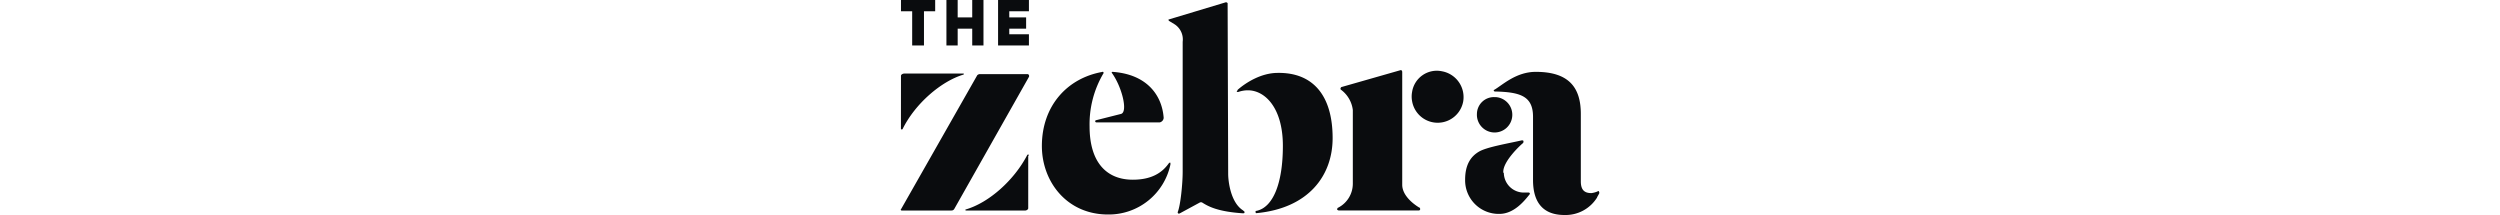 <svg fill="#0a0c0e" width="500" viewBox="0 0 139.71 43" xmlns="http://www.w3.org/2000/svg"><title>The Zebra®</title><path d="M100.3 36.94V14.37c0-.11-.11-.34-.22-.34h-.11L88.18 17.4c-.11 0-.23.23-.23.34s0 .11.12.22A5.94 5.94 0 0 1 90.42 22v14.7a5.41 5.41 0 0 1-2.92 4.83c-.11 0-.22.23-.22.34s.22.22.34.22h16c.23 0 .34-.22.23-.45s0-.11-.12-.11c-1.29-.78-3.43-2.46-3.43-4.59zM108.27 14.26a5 5 0 0 0-6 4.15 5 5 0 0 0 0 1.8 5.19 5.19 0 0 0 10.22.11 5.25 5.25 0 0 0-4.22-6.06zM120.51 34.36c0-2.14 3.37-5.28 3.93-5.73.11-.11.11-.23.11-.45a.4.4 0 0 0-.33-.11c-3 .67-7 1.35-8.54 2.24s-2.8 2.47-2.8 5.62a6.72 6.72 0 0 0 6.85 6.85c2.92 0 5-2.59 6.06-3.93.11-.12 0-.23-.11-.34h-.9a4 4 0 0 1-4.16-3.93c-.11 0-.11-.11-.11-.22zM115.24 22.79a3.54 3.54 0 1 0 3.7-3.37h-.22a3.4 3.4 0 0 0-3.48 3.37z"></path><path d="M139.71 38.62c0 .11-.45.79-.45.9a7.42 7.42 0 0 1-6.51 3.48c-4.15 0-6.29-2.36-6.29-7V23.35c0-4.15-2.58-4.94-7.63-5.05a.25.25 0 0 1-.23-.22.12.12 0 0 1 .12-.12c1.68-1 4.37-3.59 8.3-3.59 6.74 0 9 3.26 9 8.42v13.47c0 1.8.78 2.36 2.13 2.36a4.71 4.71 0 0 0 1.23-.34c.12-.11.23-.11.23 0a.43.43 0 0 1 .1.34zM52.59 23.58a1 1 0 0 1-.79.9H39.12a.25.25 0 0 1-.23-.23.24.24 0 0 1 .23-.22l4.92-1.24c1.46-.34.22-5.39-1.8-8.19-.11-.12 0-.23.11-.23 6.69.45 9.9 4.49 10.24 9.21z"></path><path d="M53.94 32.9a12.6 12.6 0 0 1-12.47 10c-8.3 0-13.24-6.63-13.24-13.7 0-8 5.05-13.58 12.12-14.82.11-.11.23.11.23.23a20 20 0 0 0-2.81 10.66c0 7.3 3.48 10.67 8.64 10.67 3.71 0 5.84-1.35 7.19-3.26.11-.11.22-.22.34-.11zM86.38 27.62c0 7.52-4.83 14-15.15 15h-.19c-.11-.22-.11-.33 0-.45h.11c3.26-.67 5.28-5.38 5.28-13s-3.59-11.11-7-11.11a5.82 5.82 0 0 0-1.91.33h-.22c-.12 0-.12-.11 0-.22l.11-.23c1.68-1.46 4.71-3.36 8-3.36 7.04-.1 10.97 4.51 10.97 13.04zM68.76 42.44c0 .22-.12.22-.34.22-4.94-.33-6.85-1.34-8.09-2.13a.52.52 0 0 0-.56 0l-3.93 2.13c-.45.23-.45-.22-.45-.22.57-1.35 1-5.73 1-8.08v-26a3.61 3.61 0 0 0-1.58-3.48l-1.12-.68s-.11 0-.11-.22 0-.11.11-.11L65.04.45c.11 0 .34.11.34.22v.12l.11 34c0 1.35.45 5.73 3 7.3.04.12.27.12.27.35zM.05 0v2.25h2.24v6.84h2.36V2.25h2.24V0H.05zM16.55 0H14.3v3.48h-2.91V0H9.14v9.09h2.25V5.73h2.91v3.36h2.25V0zM25.64 2.25V0h-6.17v9.09h6.17V6.85h-3.93V5.73h3.37V3.48h-3.37V2.25h3.93zM.04 25.71c0 .22.22.22.33.11 2.48-5.05 7.67-9.54 12.14-10.89.22-.11.11-.22 0-.22H.72c-.34 0-.67.22-.67.45zM.16 42.1h10a.62.62 0 0 0 .56-.33l14.92-26.39a.41.41 0 0 0-.22-.56h-9.66a.9.9 0 0 0-.45.22L.04 41.88c-.11 0 0 .22.12.22zM25.64 31.1c0-.23-.22-.23-.33-.11-2.59 5.01-7.64 9.54-12.27 10.89a.11.11 0 0 0 0 .22h11.9c.22 0 .56-.22.56-.45V31.1z"></path></svg>
